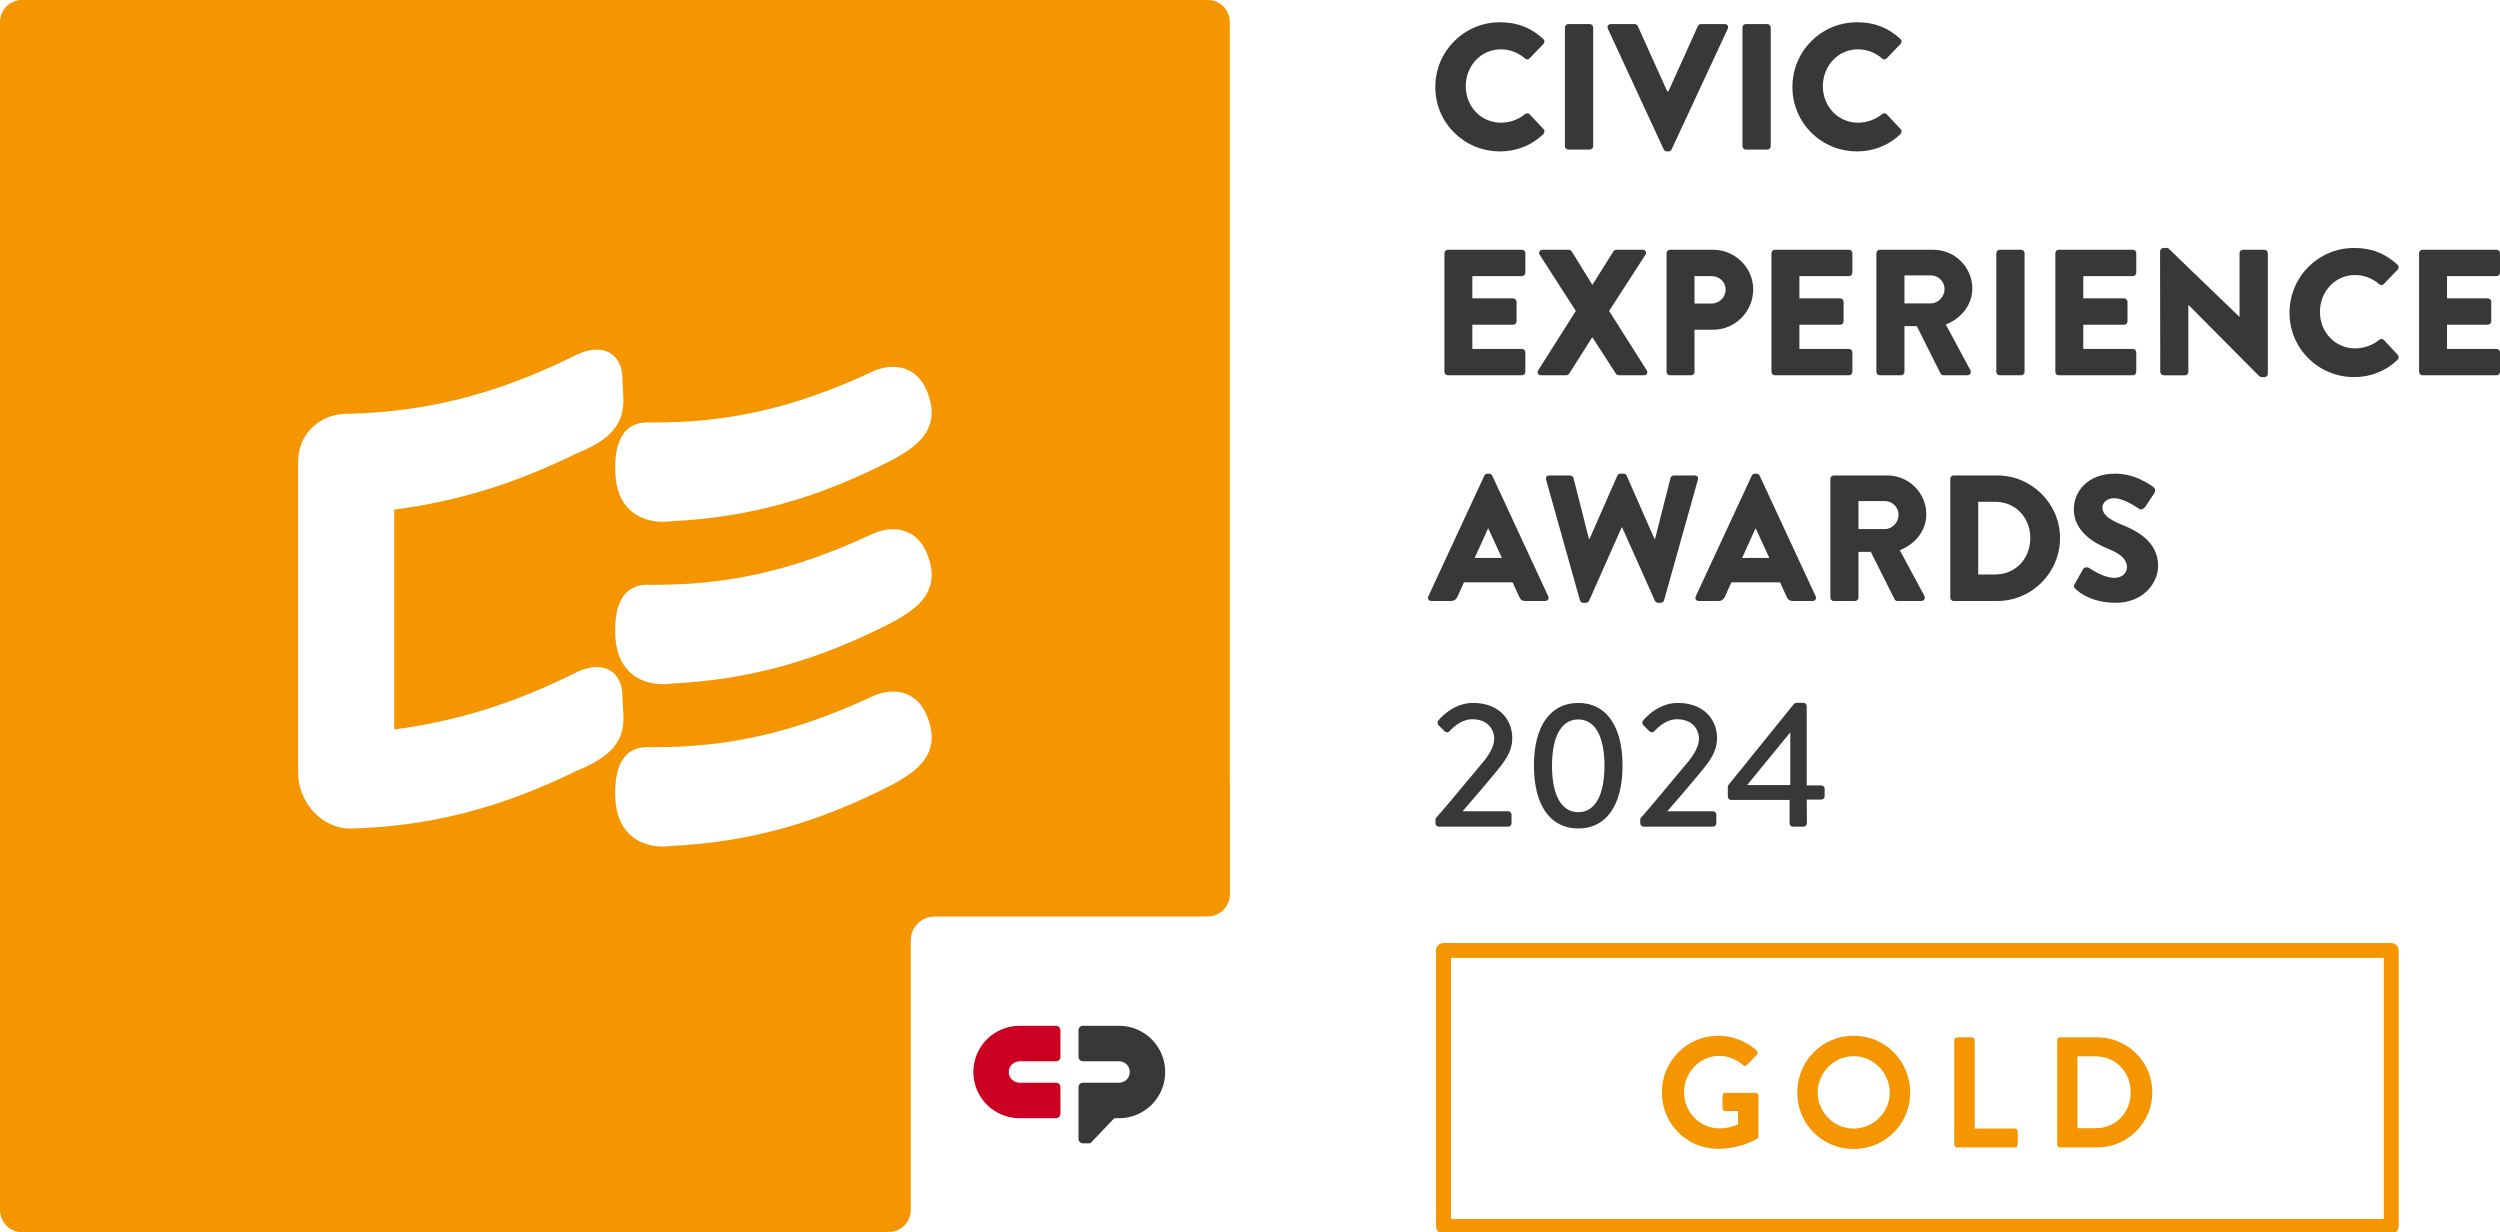 <svg width="140" height="69" viewBox="0 0 140 69" fill="none" xmlns="http://www.w3.org/2000/svg">
<g clip-path="url(#clip0_5798_24650)">
<path d="M83.996 1.247C84.998 1.247 85.74 1.558 86.421 2.181C86.512 2.261 86.512 2.382 86.431 2.462L85.65 3.275C85.58 3.346 85.469 3.346 85.399 3.275C85.028 2.944 84.537 2.763 84.046 2.763C82.913 2.763 82.081 3.707 82.081 4.832C82.081 5.947 82.923 6.871 84.056 6.871C84.527 6.871 85.038 6.7 85.399 6.389C85.469 6.329 85.6 6.329 85.66 6.399L86.442 7.233C86.512 7.303 86.502 7.433 86.431 7.504C85.75 8.167 84.888 8.478 83.996 8.478C81.991 8.478 80.377 6.881 80.377 4.872C80.377 2.864 81.991 1.247 83.996 1.247Z" fill="#383838"/>
<path d="M87.634 1.538C87.634 1.438 87.725 1.347 87.825 1.347H89.028C89.128 1.347 89.218 1.438 89.218 1.538V8.187C89.218 8.287 89.128 8.378 89.028 8.378H87.825C87.725 8.378 87.634 8.287 87.634 8.187V1.538Z" fill="#383838"/>
<path d="M90.04 1.608C89.98 1.478 90.06 1.347 90.21 1.347H91.544C91.624 1.347 91.694 1.407 91.714 1.458L93.368 5.123H93.428L95.082 1.458C95.102 1.407 95.172 1.347 95.252 1.347H96.586C96.736 1.347 96.816 1.478 96.756 1.608L93.609 8.367C93.579 8.428 93.518 8.478 93.438 8.478H93.338C93.258 8.478 93.198 8.428 93.168 8.367L90.04 1.608Z" fill="#383838"/>
<path d="M97.578 1.538C97.578 1.438 97.668 1.347 97.769 1.347H98.971C99.072 1.347 99.162 1.438 99.162 1.538V8.187C99.162 8.287 99.072 8.378 98.971 8.378H97.769C97.668 8.378 97.578 8.287 97.578 8.187V1.538Z" fill="#383838"/>
<path d="M103.993 1.247C104.996 1.247 105.738 1.558 106.419 2.181C106.509 2.261 106.509 2.382 106.429 2.462L105.647 3.275C105.577 3.346 105.467 3.346 105.397 3.275C105.026 2.944 104.535 2.763 104.043 2.763C102.911 2.763 102.079 3.707 102.079 4.832C102.079 5.947 102.921 6.871 104.054 6.871C104.525 6.871 105.036 6.7 105.397 6.389C105.467 6.329 105.597 6.329 105.657 6.399L106.439 7.233C106.509 7.303 106.499 7.433 106.429 7.504C105.747 8.167 104.885 8.478 103.993 8.478C101.989 8.478 100.375 6.881 100.375 4.872C100.375 2.864 101.988 1.247 103.993 1.247Z" fill="#383838"/>
<path d="M80.888 14.177C80.888 14.076 80.968 13.986 81.079 13.986H85.229C85.339 13.986 85.419 14.076 85.419 14.177V15.271C85.419 15.372 85.339 15.462 85.229 15.462H82.452V16.708H84.737C84.838 16.708 84.928 16.798 84.928 16.898V17.993C84.928 18.104 84.838 18.184 84.737 18.184H82.452V19.54H85.229C85.339 19.54 85.419 19.63 85.419 19.731V20.826C85.419 20.926 85.339 21.016 85.229 21.016H81.079C80.968 21.016 80.888 20.926 80.888 20.826V14.177Z" fill="#383838"/>
<path d="M88.246 17.411L86.221 14.267C86.141 14.137 86.221 13.986 86.392 13.986H87.855C87.925 13.986 87.985 14.036 88.015 14.076L89.168 15.944H89.178L90.351 14.076C90.371 14.036 90.441 13.986 90.511 13.986H91.975C92.145 13.986 92.236 14.137 92.145 14.267L90.111 17.411L92.215 20.735C92.306 20.875 92.215 21.016 92.055 21.016H90.662C90.602 21.016 90.522 20.976 90.491 20.926L89.178 18.897H89.158L87.875 20.926C87.845 20.966 87.785 21.016 87.705 21.016H86.311C86.141 21.016 86.051 20.866 86.141 20.735L88.246 17.411Z" fill="#383838"/>
<path d="M93.328 14.177C93.328 14.076 93.408 13.986 93.519 13.986H95.934C97.167 13.986 98.18 14.99 98.18 16.206C98.18 17.451 97.167 18.465 95.944 18.465H94.892V20.826C94.892 20.926 94.802 21.016 94.701 21.016H93.519C93.408 21.016 93.328 20.926 93.328 20.826V14.177ZM95.844 16.999C96.275 16.999 96.636 16.657 96.636 16.206C96.636 15.784 96.275 15.462 95.844 15.462H94.892V16.999L95.844 16.999Z" fill="#383838"/>
<path d="M99.202 14.177C99.202 14.076 99.282 13.986 99.393 13.986H103.543C103.653 13.986 103.733 14.076 103.733 14.177V15.271C103.733 15.372 103.653 15.462 103.543 15.462H100.766V16.708H103.052C103.152 16.708 103.242 16.798 103.242 16.898V17.993C103.242 18.104 103.152 18.184 103.052 18.184H100.766V19.54H103.543C103.653 19.54 103.733 19.63 103.733 19.731V20.826C103.733 20.926 103.653 21.016 103.543 21.016H99.393C99.282 21.016 99.202 20.926 99.202 20.826V14.177Z" fill="#383838"/>
<path d="M105.077 14.177C105.077 14.076 105.157 13.986 105.267 13.986H108.264C109.467 13.986 110.449 14.96 110.449 16.155C110.449 17.079 109.838 17.822 108.966 18.174L110.339 20.725C110.409 20.856 110.339 21.016 110.169 21.016H108.835C108.755 21.016 108.695 20.966 108.675 20.926L107.342 18.264H106.65V20.826C106.65 20.926 106.56 21.016 106.46 21.016H105.267C105.157 21.016 105.077 20.926 105.077 20.826V14.177ZM108.134 16.989C108.545 16.989 108.896 16.607 108.896 16.185C108.896 15.764 108.545 15.422 108.134 15.422H106.65V16.989H108.134Z" fill="#383838"/>
<path d="M111.793 14.177C111.793 14.076 111.883 13.986 111.983 13.986H113.186C113.286 13.986 113.376 14.076 113.376 14.177V20.826C113.376 20.926 113.286 21.016 113.186 21.016H111.983C111.883 21.016 111.793 20.926 111.793 20.826V14.177Z" fill="#383838"/>
<path d="M115.1 14.177C115.1 14.076 115.18 13.986 115.291 13.986H119.441C119.551 13.986 119.631 14.076 119.631 14.177V15.271C119.631 15.372 119.551 15.462 119.441 15.462H116.664V16.708H118.949C119.05 16.708 119.14 16.798 119.14 16.898V17.993C119.14 18.104 119.05 18.184 118.949 18.184H116.664V19.54H119.441C119.551 19.54 119.631 19.63 119.631 19.731V20.826C119.631 20.926 119.551 21.016 119.441 21.016H115.291C115.18 21.016 115.1 20.926 115.1 20.826V14.177Z" fill="#383838"/>
<path d="M120.964 14.067C120.964 13.966 121.055 13.886 121.155 13.886H121.406L125.405 17.742H125.415V14.177C125.415 14.077 125.495 13.986 125.606 13.986H126.808C126.909 13.986 126.999 14.077 126.999 14.177V20.936C126.999 21.037 126.909 21.117 126.808 21.117H126.648C126.618 21.117 126.538 21.087 126.518 21.067L122.558 17.08H122.548V20.826C122.548 20.926 122.468 21.017 122.358 21.017H121.165C121.065 21.017 120.974 20.926 120.974 20.826L120.964 14.067Z" fill="#383838"/>
<path d="M131.83 13.886C132.833 13.886 133.574 14.197 134.256 14.82C134.346 14.9 134.346 15.021 134.266 15.101L133.484 15.915C133.414 15.985 133.304 15.985 133.234 15.915C132.863 15.583 132.372 15.402 131.88 15.402C130.748 15.402 129.916 16.346 129.916 17.471C129.916 18.586 130.758 19.51 131.89 19.51C132.362 19.51 132.873 19.339 133.234 19.028C133.304 18.968 133.434 18.968 133.494 19.038L134.276 19.872C134.346 19.942 134.336 20.073 134.266 20.143C133.584 20.806 132.722 21.117 131.83 21.117C129.826 21.117 128.212 19.52 128.212 17.512C128.212 15.503 129.826 13.886 131.83 13.886Z" fill="#383838"/>
<path d="M135.469 14.177C135.469 14.076 135.549 13.986 135.66 13.986H139.809C139.92 13.986 140 14.076 140 14.177V15.271C140 15.372 139.92 15.462 139.809 15.462H137.033V16.708H139.318C139.419 16.708 139.509 16.798 139.509 16.898V17.993C139.509 18.104 139.419 18.184 139.318 18.184H137.033V19.54H139.809C139.92 19.54 140 19.63 140 19.731V20.826C140 20.926 139.92 21.016 139.809 21.016H135.66C135.549 21.016 135.469 20.926 135.469 20.826V14.177Z" fill="#383838"/>
<path d="M79.986 33.394L83.124 26.635C83.154 26.575 83.224 26.524 83.294 26.524H83.394C83.464 26.524 83.535 26.575 83.565 26.635L86.702 33.394C86.762 33.525 86.682 33.655 86.532 33.655H85.419C85.239 33.655 85.159 33.595 85.068 33.404L84.707 32.611H81.981L81.62 33.414C81.57 33.535 81.46 33.655 81.259 33.655H80.157C80.006 33.655 79.926 33.525 79.986 33.394ZM84.106 31.245L83.344 29.588H83.334L82.582 31.245H84.106Z" fill="#383838"/>
<path d="M86.582 26.866C86.542 26.725 86.622 26.625 86.762 26.625H87.935C88.015 26.625 88.095 26.695 88.116 26.765L88.978 30.17H89.018L90.571 26.635C90.602 26.575 90.662 26.524 90.742 26.524H90.922C91.013 26.524 91.073 26.575 91.093 26.635L92.646 30.17H92.686L93.549 26.765C93.569 26.695 93.649 26.625 93.729 26.625H94.902C95.042 26.625 95.122 26.725 95.082 26.866L93.188 33.615C93.168 33.696 93.088 33.756 93.007 33.756H92.847C92.777 33.756 92.707 33.706 92.676 33.645L90.842 29.538H90.812L88.988 33.645C88.958 33.706 88.887 33.756 88.817 33.756H88.657C88.577 33.756 88.496 33.696 88.476 33.615L86.582 26.866Z" fill="#383838"/>
<path d="M94.962 33.394L98.1 26.635C98.129 26.575 98.2 26.524 98.27 26.524H98.37C98.44 26.524 98.51 26.575 98.54 26.635L101.678 33.394C101.738 33.525 101.658 33.655 101.508 33.655H100.395C100.215 33.655 100.134 33.595 100.044 33.404L99.683 32.611H96.957L96.596 33.414C96.546 33.535 96.435 33.655 96.235 33.655H95.132C94.982 33.655 94.902 33.525 94.962 33.394ZM99.082 31.245L98.32 29.588H98.31L97.558 31.245H99.082Z" fill="#383838"/>
<path d="M102.5 26.816C102.5 26.716 102.58 26.625 102.69 26.625H105.688C106.89 26.625 107.873 27.599 107.873 28.794C107.873 29.718 107.261 30.462 106.389 30.813L107.762 33.364C107.833 33.495 107.762 33.656 107.592 33.656H106.259C106.179 33.656 106.119 33.605 106.099 33.565L104.765 30.904H104.074V33.465C104.074 33.565 103.984 33.656 103.883 33.656H102.69C102.58 33.656 102.5 33.565 102.5 33.465V26.816ZM105.557 29.628C105.968 29.628 106.319 29.246 106.319 28.825C106.319 28.403 105.968 28.061 105.557 28.061H104.074V29.628H105.557Z" fill="#383838"/>
<path d="M109.216 26.816C109.216 26.716 109.296 26.625 109.397 26.625H111.842C113.777 26.625 115.361 28.202 115.361 30.13C115.361 32.079 113.777 33.656 111.842 33.656H109.397C109.296 33.656 109.216 33.565 109.216 33.465V26.816ZM111.742 32.169C112.875 32.169 113.697 31.275 113.697 30.13C113.697 28.995 112.875 28.101 111.742 28.101H110.78V32.169L111.742 32.169Z" fill="#383838"/>
<path d="M116.183 32.701L116.654 31.868C116.734 31.737 116.924 31.757 116.995 31.808C117.035 31.827 117.756 32.36 118.418 32.36C118.819 32.36 119.11 32.109 119.11 31.757C119.11 31.335 118.759 31.014 118.077 30.743C117.215 30.401 116.133 29.728 116.133 28.523C116.133 27.529 116.904 26.524 118.448 26.524C119.491 26.524 120.293 27.057 120.593 27.278C120.714 27.348 120.694 27.529 120.653 27.599L120.142 28.372C120.072 28.483 119.892 28.573 119.801 28.503C119.711 28.453 118.979 27.901 118.368 27.901C118.007 27.901 117.736 28.142 117.736 28.413C117.736 28.784 118.037 29.065 118.829 29.387C119.611 29.698 120.854 30.311 120.854 31.677C120.854 32.711 119.962 33.756 118.488 33.756C117.185 33.756 116.463 33.213 116.233 32.983C116.133 32.882 116.102 32.842 116.183 32.701Z" fill="#383838"/>
<path d="M80.387 45.842C81.129 44.998 82.171 43.723 82.913 42.839C83.414 42.277 83.675 41.775 83.675 41.373C83.675 40.861 83.324 40.278 82.442 40.278C81.891 40.278 81.44 40.66 81.169 40.951C81.089 41.031 80.978 41.031 80.898 40.951L80.558 40.609C80.497 40.549 80.477 40.429 80.547 40.349C80.547 40.349 81.299 39.364 82.492 39.364C83.926 39.364 84.687 40.278 84.687 41.333C84.687 42.106 84.266 42.638 83.725 43.291C83.194 43.934 82.492 44.757 81.901 45.43H84.457C84.557 45.43 84.647 45.521 84.647 45.621V46.103C84.647 46.204 84.557 46.294 84.457 46.294H80.578C80.467 46.294 80.387 46.204 80.387 46.103V45.842Z" fill="#383838"/>
<path d="M85.9 42.879C85.9 40.68 86.802 39.364 88.386 39.364C89.96 39.364 90.862 40.68 90.862 42.879C90.862 45.079 89.96 46.395 88.386 46.395C86.802 46.395 85.9 45.079 85.9 42.879ZM89.85 42.879C89.85 41.232 89.318 40.288 88.386 40.288C87.444 40.288 86.913 41.232 86.913 42.879C86.913 44.547 87.444 45.481 88.386 45.481C89.318 45.481 89.85 44.547 89.85 42.879Z" fill="#383838"/>
<path d="M91.855 45.842C92.596 44.998 93.639 43.723 94.381 42.839C94.882 42.277 95.142 41.775 95.142 41.373C95.142 40.861 94.792 40.278 93.909 40.278C93.358 40.278 92.907 40.66 92.636 40.951C92.556 41.031 92.446 41.031 92.366 40.951L92.025 40.609C91.965 40.549 91.945 40.429 92.015 40.349C92.015 40.349 92.767 39.364 93.96 39.364C95.393 39.364 96.155 40.278 96.155 41.333C96.155 42.106 95.734 42.638 95.193 43.291C94.661 43.934 93.96 44.757 93.368 45.43H95.924C96.025 45.43 96.115 45.521 96.115 45.621V46.103C96.115 46.204 96.025 46.294 95.924 46.294H92.045C91.935 46.294 91.855 46.204 91.855 46.103V45.842Z" fill="#383838"/>
<path d="M96.757 44.607V44.004L100.465 39.415C100.495 39.385 100.576 39.355 100.616 39.355H100.987C101.087 39.355 101.177 39.435 101.177 39.545V43.984H101.989C102.099 43.984 102.18 44.065 102.18 44.165V44.587C102.18 44.688 102.099 44.778 101.989 44.778H101.177L101.187 46.104C101.187 46.204 101.097 46.294 100.997 46.294H100.405C100.305 46.294 100.215 46.204 100.215 46.104V44.798H96.947C96.837 44.798 96.757 44.707 96.757 44.607ZM100.255 43.964V41.011L97.839 43.964H100.255Z" fill="#383838"/>
<path d="M68.867 43.773V1.233C68.867 0.552 68.316 0 67.637 0H1.23C0.551 0 0 0.552 0 1.233V67.767C0 68.448 0.551 69 1.23 69H49.576C49.579 68.996 49.583 68.993 49.586 68.989H49.775C50.454 68.989 51.005 68.437 51.005 67.756V67.741C51.005 67.74 51.005 67.74 51.005 67.74V52.651C51.005 51.921 51.596 51.33 52.324 51.33H67.269C67.273 51.325 67.278 51.322 67.282 51.317H67.643C68.322 51.317 68.873 50.765 68.873 50.084V43.773H68.867ZM32.314 43.157C27.958 45.286 24.024 46.288 19.557 46.403C17.998 46.362 16.694 44.919 16.693 43.254L16.693 25.867C16.693 25.119 16.972 24.435 17.477 23.942C18.011 23.422 18.75 23.146 19.557 23.17C23.924 23.056 27.787 22.072 32.067 19.978C32.883 19.531 33.635 19.456 34.171 19.775C34.615 20.039 34.859 20.554 34.859 21.227C34.859 21.412 34.871 21.597 34.884 21.793C34.96 22.972 35.047 24.307 32.313 25.381C28.832 27.088 25.664 28.067 22.078 28.538V40.852C25.571 40.385 28.666 39.424 32.067 37.755C32.883 37.307 33.635 37.233 34.171 37.552C34.615 37.815 34.859 38.331 34.859 39.003C34.859 39.194 34.873 39.385 34.887 39.587C34.97 40.745 35.063 42.058 32.314 43.157ZM50.084 43.879C45.835 46.085 41.987 47.161 37.598 47.372C37.538 47.382 37.367 47.406 37.133 47.406C36.669 47.406 35.956 47.312 35.374 46.827C34.76 46.314 34.448 45.503 34.448 44.415C34.448 43.378 34.663 42.672 35.103 42.256C35.431 41.947 35.875 41.807 36.426 41.842C40.728 41.873 44.391 41.047 48.664 39.084C49.386 38.711 50.094 38.624 50.698 38.841C51.222 39.029 51.63 39.432 51.878 40.008C52.855 42.276 51.188 43.241 50.084 43.879ZM50.084 34.788C45.835 36.993 41.987 38.069 37.598 38.28C37.538 38.29 37.367 38.314 37.133 38.314C36.669 38.314 35.956 38.22 35.374 37.735C34.76 37.222 34.448 36.411 34.448 35.323C34.448 34.286 34.663 33.58 35.103 33.164C35.431 32.855 35.875 32.715 36.426 32.75C40.728 32.781 44.391 31.955 48.664 29.992C49.386 29.619 50.094 29.533 50.698 29.749C51.222 29.937 51.63 30.341 51.878 30.917C52.855 33.185 51.188 34.149 50.084 34.788ZM50.084 25.696C45.835 27.902 41.987 28.977 37.598 29.189C37.538 29.198 37.367 29.222 37.133 29.222C36.669 29.222 35.956 29.128 35.374 28.643C34.76 28.131 34.448 27.32 34.448 26.232C34.448 25.194 34.663 24.488 35.103 24.072C35.431 23.764 35.875 23.624 36.426 23.658C40.728 23.69 44.391 22.863 48.664 20.901C49.386 20.527 50.094 20.441 50.698 20.658C51.222 20.846 51.63 21.249 51.878 21.825C52.855 24.093 51.188 25.058 50.084 25.696Z" fill="#F59500"/>
<path d="M59.141 57.445H57.09C55.665 57.445 54.508 58.604 54.508 60.032C54.508 61.461 55.665 62.62 57.09 62.62H59.138C59.273 62.62 59.382 62.511 59.384 62.377V60.875C59.382 60.745 59.28 60.64 59.152 60.633H57.09C56.76 60.633 56.491 60.364 56.491 60.032C56.491 59.701 56.76 59.432 57.09 59.432H59.149C59.279 59.426 59.382 59.32 59.384 59.189V57.688C59.382 57.554 59.274 57.447 59.141 57.445Z" fill="#CC0020"/>
<path d="M62.669 57.444H60.638C60.509 57.446 60.404 57.548 60.396 57.676V59.2C60.404 59.328 60.508 59.429 60.637 59.432H62.669C63 59.432 63.268 59.701 63.268 60.032C63.268 60.363 63 60.632 62.669 60.632H60.641C60.51 60.632 60.404 60.735 60.396 60.864V63.796C60.403 63.923 60.507 64.024 60.634 64.028H60.978C60.978 64.028 61.061 64.035 61.111 63.972L62.4 62.62H62.669C64.094 62.62 65.251 61.46 65.251 60.032C65.251 58.604 64.094 57.444 62.669 57.444Z" fill="#383838"/>
<path d="M133.921 69.071H80.854C80.632 69.071 80.453 68.891 80.453 68.669V53.223C80.453 53.001 80.632 52.821 80.854 52.821H133.921C134.143 52.821 134.323 53.001 134.323 53.223V68.669C134.323 68.891 134.143 69.071 133.921 69.071ZM81.255 68.267H133.52V53.625H81.255V68.267Z" fill="#F59500"/>
<path d="M96.224 58.001C97.015 58.001 97.772 58.309 98.37 58.82C98.44 58.89 98.449 58.996 98.379 59.066L97.833 59.639C97.763 59.71 97.684 59.71 97.605 59.639C97.226 59.304 96.76 59.128 96.276 59.128C95.177 59.128 94.306 60.071 94.306 61.172C94.306 62.265 95.177 63.19 96.285 63.19C96.778 63.19 97.156 63.04 97.332 62.969V62.221H96.628C96.531 62.221 96.461 62.15 96.461 62.062V61.366C96.461 61.269 96.531 61.199 96.628 61.199H98.317C98.405 61.199 98.475 61.278 98.475 61.366V63.621C98.475 63.692 98.44 63.736 98.405 63.763C98.405 63.763 97.499 64.335 96.224 64.335C94.473 64.335 93.066 62.943 93.066 61.181C93.066 59.419 94.473 58.001 96.224 58.001Z" fill="#F59500"/>
<path d="M103.805 58.001C105.564 58.001 106.971 59.419 106.971 61.181C106.971 62.943 105.564 64.344 103.805 64.344C102.045 64.344 100.647 62.943 100.647 61.181C100.647 59.419 102.045 58.001 103.805 58.001ZM103.805 63.199C104.913 63.199 105.828 62.291 105.828 61.181C105.828 60.071 104.913 59.146 103.805 59.146C102.696 59.146 101.79 60.071 101.79 61.181C101.79 62.291 102.696 63.199 103.805 63.199Z" fill="#F59500"/>
<path d="M109.441 58.256C109.441 58.168 109.511 58.089 109.608 58.089H110.417C110.506 58.089 110.585 58.168 110.585 58.256V63.199H112.828C112.924 63.199 112.995 63.278 112.995 63.366V64.088C112.995 64.177 112.924 64.256 112.828 64.256H109.608C109.511 64.256 109.441 64.177 109.441 64.088V58.256Z" fill="#F59500"/>
<path d="M115.202 58.256C115.202 58.168 115.272 58.089 115.36 58.089H117.444C119.142 58.089 120.532 59.472 120.532 61.163C120.532 62.873 119.142 64.256 117.444 64.256H115.36C115.272 64.256 115.202 64.177 115.202 64.088V58.256ZM117.339 63.181C118.483 63.181 119.318 62.318 119.318 61.163C119.318 60.018 118.483 59.155 117.339 59.155H116.336V63.181H117.339Z" fill="#F59500"/>
<path d="M133.897 69.074H80.82C80.599 69.074 80.419 68.894 80.419 68.672V53.223C80.419 53.001 80.599 52.821 80.82 52.821H133.897C134.119 52.821 134.299 53.001 134.299 53.223V68.672C134.299 68.894 134.119 69.074 133.897 69.074ZM81.222 68.27H133.495V53.625H81.222V68.27Z" fill="#F59500"/>
</g>
<defs>
<clipPath id="clip0_5798_24650">
<rect width="140" height="69" fill="white"/>
</clipPath>
</defs>
</svg>
